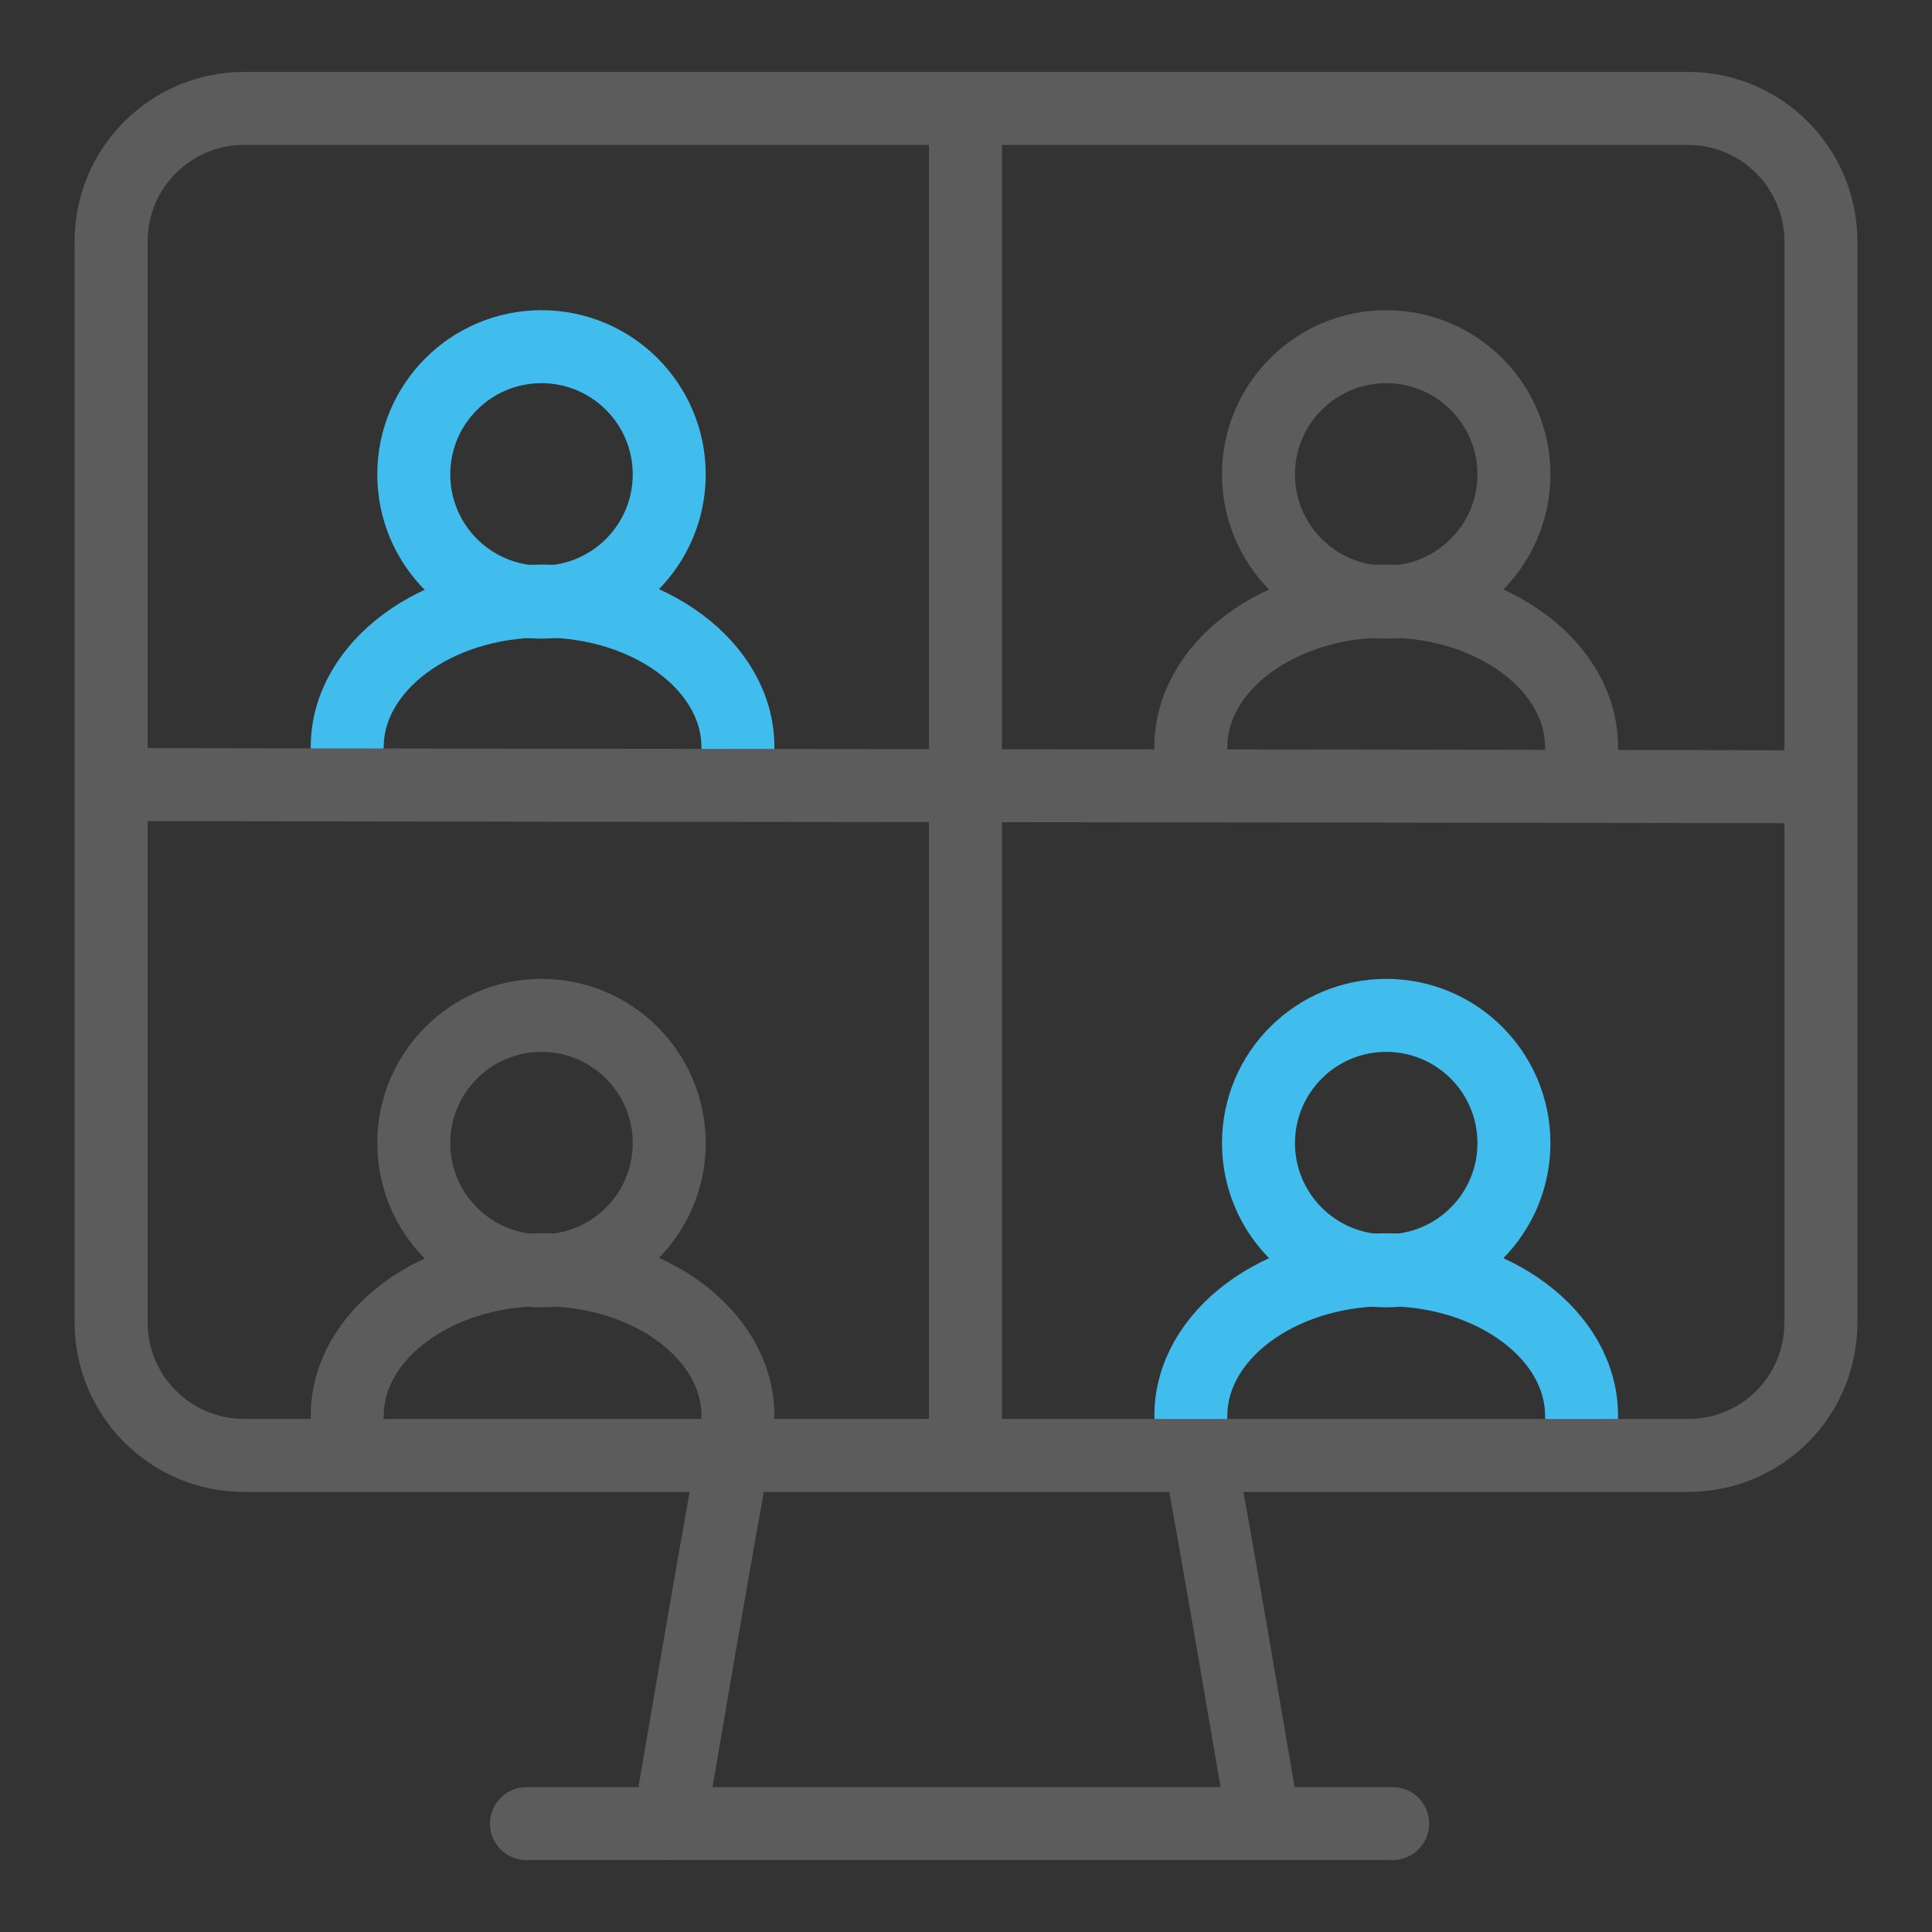 <?xml version="1.0" encoding="UTF-8"?><svg id="Layer_1" xmlns="http://www.w3.org/2000/svg" viewBox="0 0 180 180"><rect x="0" y="0" width="180" height="180" fill="#333333" stroke="none"/><defs><style>.cls-1{stroke:#ff0;stroke-width:3px;}.cls-1,.cls-2{stroke-miterlimit:10;}.cls-1,.cls-2,.cls-3{fill:none;}.cls-2{stroke:#41bded;}.cls-2,.cls-3{stroke-linecap:round;stroke-width:6.8px;}.cls-3{stroke:#5c5c5c;stroke-linejoin:round;}</style></defs><rect class="cls-1" x="-5295.85" y="-225.41" width="6783.8" height="671.61"/><g id="Layer_5"><g><g><circle class="cls-2" cx="50.45" cy="44.2" r="11.9"/><path class="cls-2" d="M68.75,69.6c0-7.5-8.2-13.6-18.2-13.6s-18.2,6.1-18.2,13.6"/></g><g><circle class="cls-3" cx="129.15" cy="44.2" r="11.9"/><path class="cls-3" d="M147.35,69.6c0-7.5-8.2-13.6-18.2-13.6s-18.2,6.1-18.2,13.6"/></g><g><circle class="cls-3" cx="50.45" cy="106.5" r="11.9"/><path class="cls-3" d="M68.75,131.9c0-7.5-8.2-13.6-18.2-13.6s-18.2,6.1-18.2,13.6"/></g><g><circle class="cls-2" cx="129.15" cy="106.5" r="11.9"/><path class="cls-2" d="M147.35,131.9c0-7.5-8.2-13.6-18.2-13.6s-18.2,6.1-18.2,13.6"/></g><path class="cls-3" d="M157.25,135.6H22.75c-6.9,0-12.4-5.6-12.4-12.4V22.5c0-6.9,5.6-12.4,12.4-12.4H157.25c6.9,0,12.4,5.6,12.4,12.4V123.2c0,6.9-5.5,12.4-12.4,12.4Z"/><line class="cls-3" x1="89.95" y1="11.6" x2="89.95" y2="135.6"/><path class="cls-3" d="M167.95,73.3c-51.6-.1-103.2-.1-154.8-.2"/><path class="cls-3" d="M62.35,169.9c1.9-11.1,3.8-22.3,5.8-33.4"/><path class="cls-3" d="M117.75,169.9c-1.9-11.1-3.8-22.3-5.8-33.4"/><line class="cls-3" x1="49.05" y1="169.9" x2="129.75" y2="169.9"/></g></g></svg>